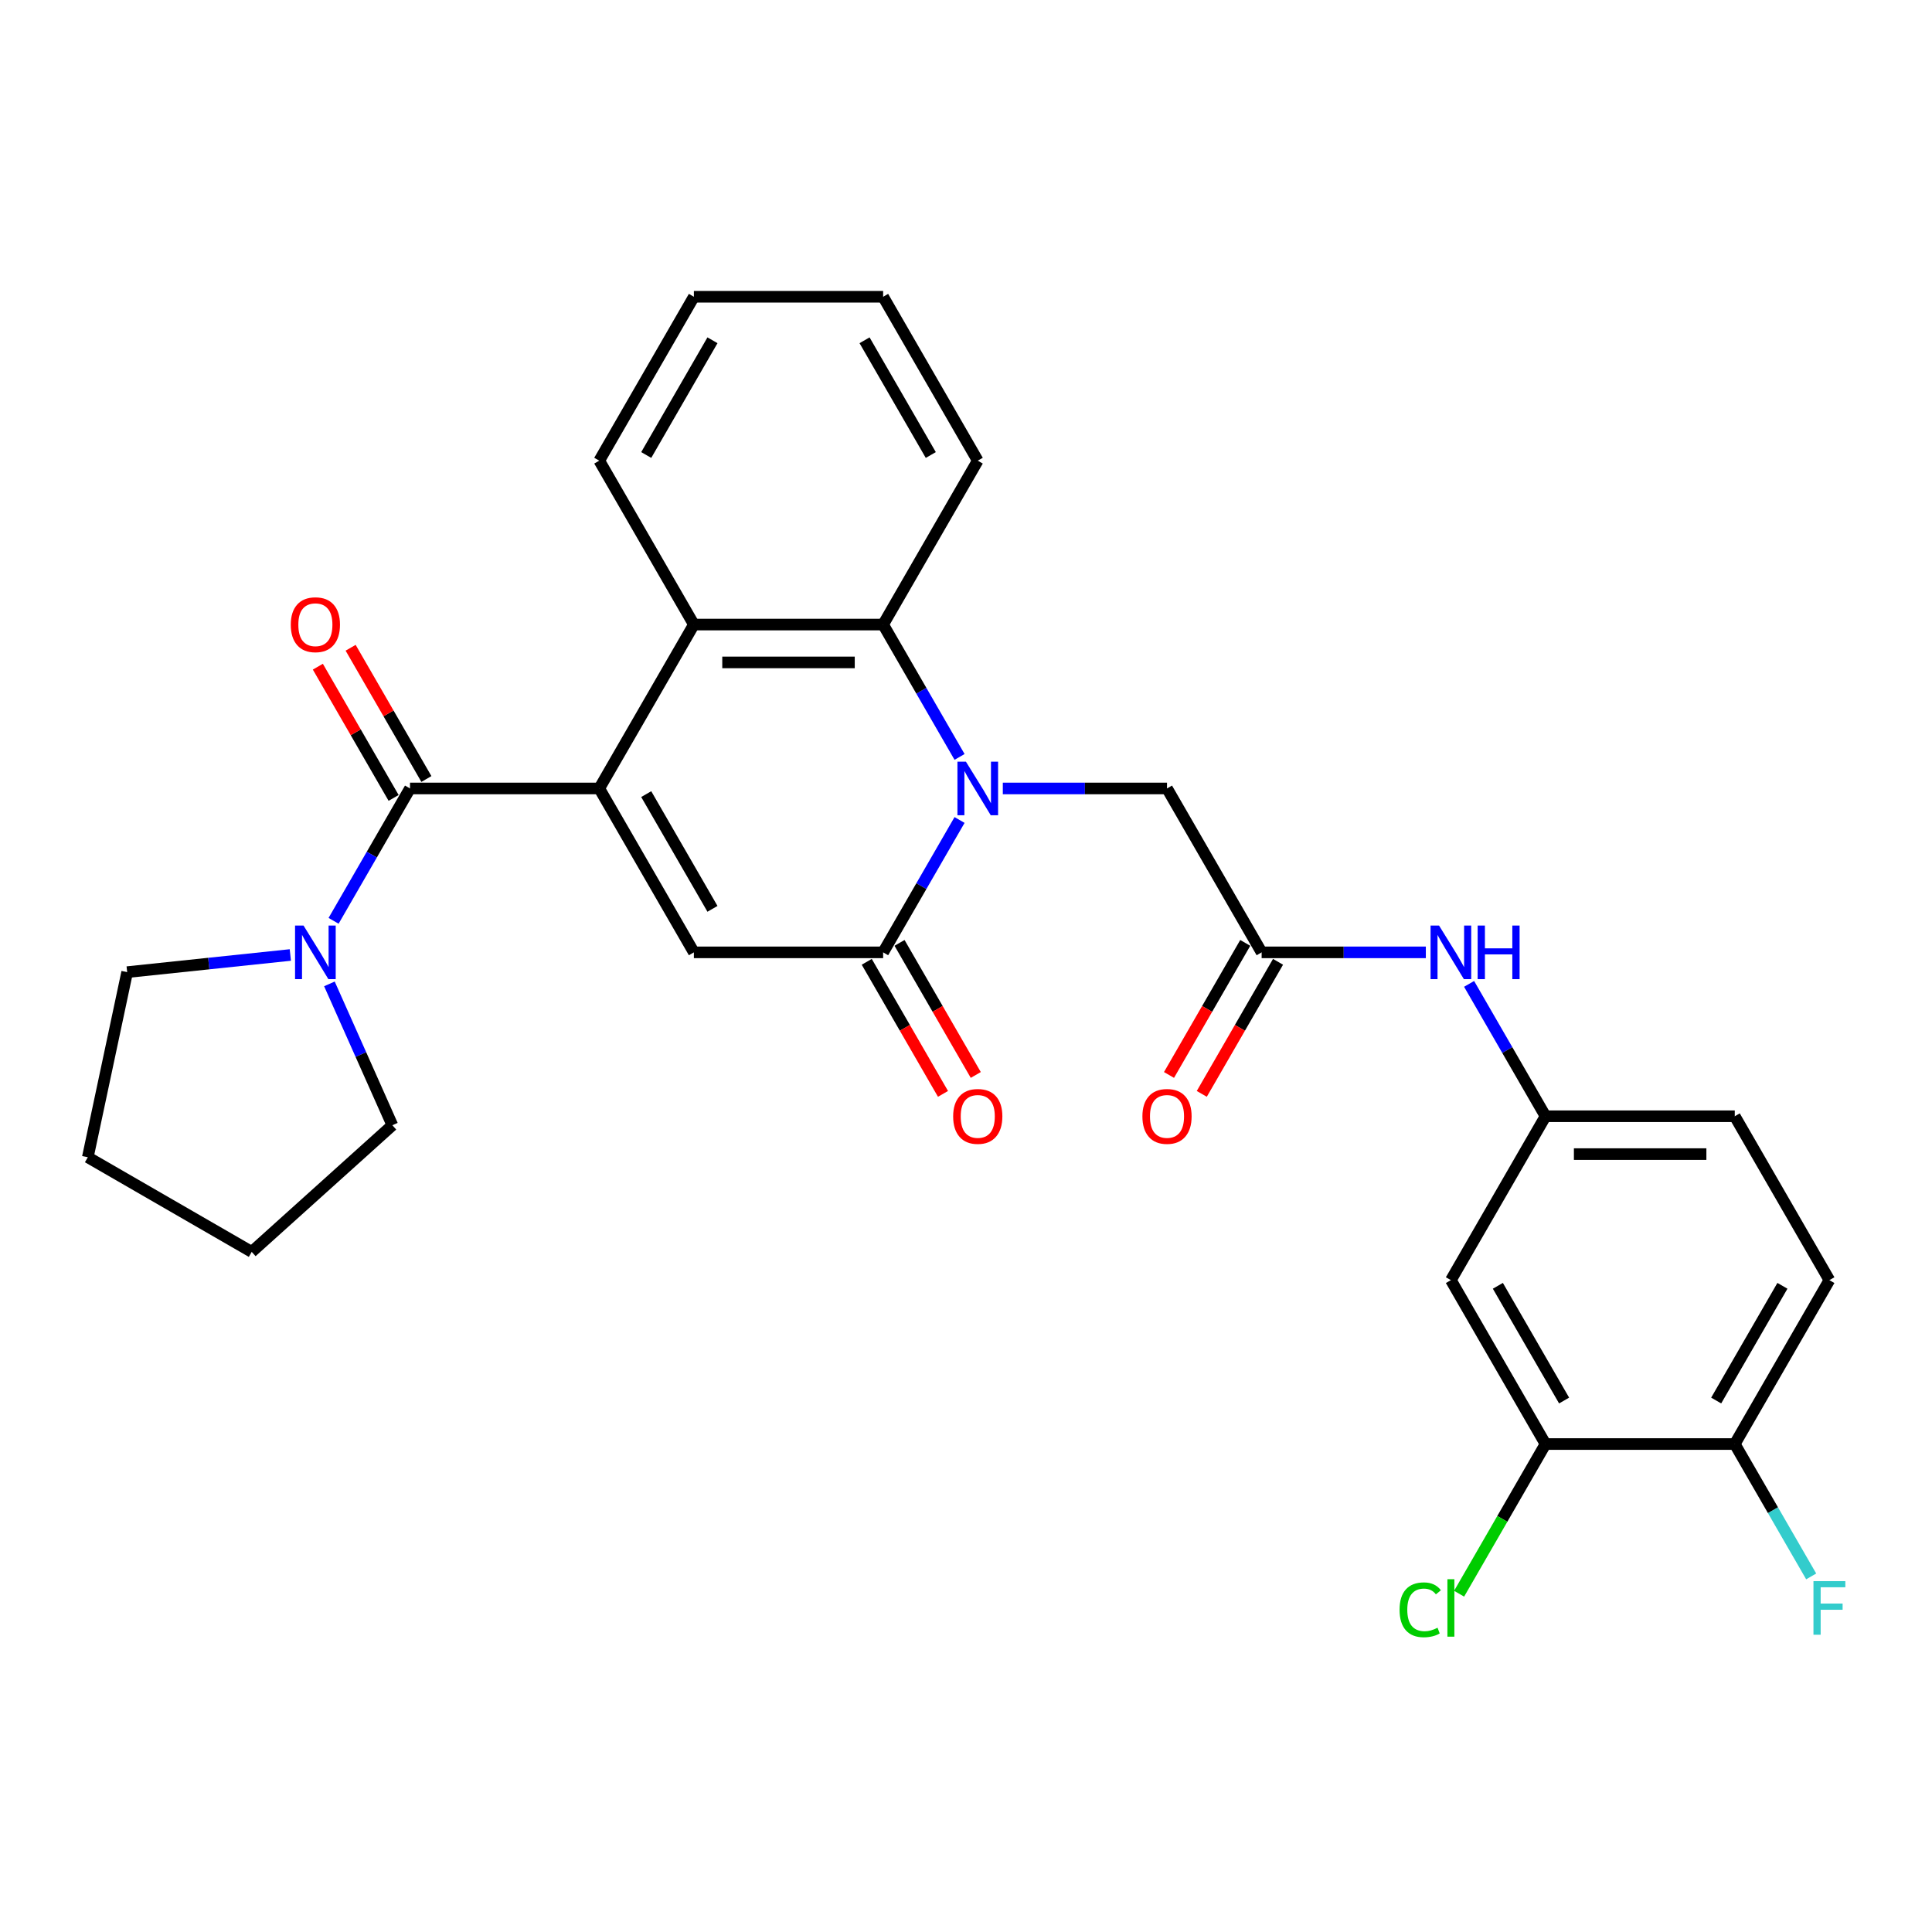 <?xml version='1.0' encoding='iso-8859-1'?>
<svg version='1.1' baseProfile='full'
              xmlns='http://www.w3.org/2000/svg'
                      xmlns:rdkit='http://www.rdkit.org/xml'
                      xmlns:xlink='http://www.w3.org/1999/xlink'
                  xml:space='preserve'
width='1000px' height='1000px' viewBox='0 0 1000 1000'>
<!-- END OF HEADER -->
<rect style='opacity:1.0;fill:#FFFFFF;stroke:none' width='1000' height='1000' x='0' y='0'> </rect>
<path class='bond-2' d='M 310.175,408.104 L 359.153,492.937' style='fill:none;fill-rule:evenodd;stroke:#000000;stroke-width:6px;stroke-linecap:butt;stroke-linejoin:miter;stroke-opacity:1' />
<path class='bond-2' d='M 334.488,411.033 L 368.773,470.416' style='fill:none;fill-rule:evenodd;stroke:#000000;stroke-width:6px;stroke-linecap:butt;stroke-linejoin:miter;stroke-opacity:1' />
<path class='bond-3' d='M 310.175,408.104 L 212.219,408.104' style='fill:none;fill-rule:evenodd;stroke:#000000;stroke-width:6px;stroke-linecap:butt;stroke-linejoin:miter;stroke-opacity:1' />
<path class='bond-4' d='M 310.175,408.104 L 359.153,323.271' style='fill:none;fill-rule:evenodd;stroke:#000000;stroke-width:6px;stroke-linecap:butt;stroke-linejoin:miter;stroke-opacity:1' />
<path class='bond-0' d='M 496.666,391.785 L 476.888,357.528' style='fill:none;fill-rule:evenodd;stroke:#0000FF;stroke-width:6px;stroke-linecap:butt;stroke-linejoin:miter;stroke-opacity:1' />
<path class='bond-0' d='M 476.888,357.528 L 457.11,323.271' style='fill:none;fill-rule:evenodd;stroke:#000000;stroke-width:6px;stroke-linecap:butt;stroke-linejoin:miter;stroke-opacity:1' />
<path class='bond-8' d='M 519.057,408.104 L 561.551,408.104' style='fill:none;fill-rule:evenodd;stroke:#0000FF;stroke-width:6px;stroke-linecap:butt;stroke-linejoin:miter;stroke-opacity:1' />
<path class='bond-8' d='M 561.551,408.104 L 604.044,408.104' style='fill:none;fill-rule:evenodd;stroke:#000000;stroke-width:6px;stroke-linecap:butt;stroke-linejoin:miter;stroke-opacity:1' />
<path class='bond-29' d='M 496.666,424.424 L 476.888,458.68' style='fill:none;fill-rule:evenodd;stroke:#0000FF;stroke-width:6px;stroke-linecap:butt;stroke-linejoin:miter;stroke-opacity:1' />
<path class='bond-29' d='M 476.888,458.68 L 457.11,492.937' style='fill:none;fill-rule:evenodd;stroke:#000000;stroke-width:6px;stroke-linecap:butt;stroke-linejoin:miter;stroke-opacity:1' />
<path class='bond-1' d='M 457.11,492.937 L 359.153,492.937' style='fill:none;fill-rule:evenodd;stroke:#000000;stroke-width:6px;stroke-linecap:butt;stroke-linejoin:miter;stroke-opacity:1' />
<path class='bond-12' d='M 448.626,497.835 L 468.359,532.013' style='fill:none;fill-rule:evenodd;stroke:#000000;stroke-width:6px;stroke-linecap:butt;stroke-linejoin:miter;stroke-opacity:1' />
<path class='bond-12' d='M 468.359,532.013 L 488.092,566.191' style='fill:none;fill-rule:evenodd;stroke:#FF0000;stroke-width:6px;stroke-linecap:butt;stroke-linejoin:miter;stroke-opacity:1' />
<path class='bond-12' d='M 465.593,488.039 L 485.326,522.217' style='fill:none;fill-rule:evenodd;stroke:#000000;stroke-width:6px;stroke-linecap:butt;stroke-linejoin:miter;stroke-opacity:1' />
<path class='bond-12' d='M 485.326,522.217 L 505.059,556.395' style='fill:none;fill-rule:evenodd;stroke:#FF0000;stroke-width:6px;stroke-linecap:butt;stroke-linejoin:miter;stroke-opacity:1' />
<path class='bond-6' d='M 212.219,408.104 L 192.441,442.361' style='fill:none;fill-rule:evenodd;stroke:#000000;stroke-width:6px;stroke-linecap:butt;stroke-linejoin:miter;stroke-opacity:1' />
<path class='bond-6' d='M 192.441,442.361 L 172.663,476.617' style='fill:none;fill-rule:evenodd;stroke:#0000FF;stroke-width:6px;stroke-linecap:butt;stroke-linejoin:miter;stroke-opacity:1' />
<path class='bond-13' d='M 220.702,403.206 L 201.094,369.244' style='fill:none;fill-rule:evenodd;stroke:#000000;stroke-width:6px;stroke-linecap:butt;stroke-linejoin:miter;stroke-opacity:1' />
<path class='bond-13' d='M 201.094,369.244 L 181.485,335.281' style='fill:none;fill-rule:evenodd;stroke:#FF0000;stroke-width:6px;stroke-linecap:butt;stroke-linejoin:miter;stroke-opacity:1' />
<path class='bond-13' d='M 203.735,413.002 L 184.127,379.039' style='fill:none;fill-rule:evenodd;stroke:#000000;stroke-width:6px;stroke-linecap:butt;stroke-linejoin:miter;stroke-opacity:1' />
<path class='bond-13' d='M 184.127,379.039 L 164.519,345.077' style='fill:none;fill-rule:evenodd;stroke:#FF0000;stroke-width:6px;stroke-linecap:butt;stroke-linejoin:miter;stroke-opacity:1' />
<path class='bond-5' d='M 359.153,323.271 L 457.11,323.271' style='fill:none;fill-rule:evenodd;stroke:#000000;stroke-width:6px;stroke-linecap:butt;stroke-linejoin:miter;stroke-opacity:1' />
<path class='bond-5' d='M 373.847,342.863 L 442.416,342.863' style='fill:none;fill-rule:evenodd;stroke:#000000;stroke-width:6px;stroke-linecap:butt;stroke-linejoin:miter;stroke-opacity:1' />
<path class='bond-22' d='M 359.153,323.271 L 310.175,238.439' style='fill:none;fill-rule:evenodd;stroke:#000000;stroke-width:6px;stroke-linecap:butt;stroke-linejoin:miter;stroke-opacity:1' />
<path class='bond-21' d='M 457.11,323.271 L 506.088,238.439' style='fill:none;fill-rule:evenodd;stroke:#000000;stroke-width:6px;stroke-linecap:butt;stroke-linejoin:miter;stroke-opacity:1' />
<path class='bond-23' d='M 170.506,509.256 L 186.795,545.84' style='fill:none;fill-rule:evenodd;stroke:#0000FF;stroke-width:6px;stroke-linecap:butt;stroke-linejoin:miter;stroke-opacity:1' />
<path class='bond-23' d='M 186.795,545.84 L 203.083,582.424' style='fill:none;fill-rule:evenodd;stroke:#000000;stroke-width:6px;stroke-linecap:butt;stroke-linejoin:miter;stroke-opacity:1' />
<path class='bond-24' d='M 150.271,494.3 L 108.046,498.738' style='fill:none;fill-rule:evenodd;stroke:#0000FF;stroke-width:6px;stroke-linecap:butt;stroke-linejoin:miter;stroke-opacity:1' />
<path class='bond-24' d='M 108.046,498.738 L 65.821,503.176' style='fill:none;fill-rule:evenodd;stroke:#000000;stroke-width:6px;stroke-linecap:butt;stroke-linejoin:miter;stroke-opacity:1' />
<path class='bond-7' d='M 653.022,492.937 L 604.044,408.104' style='fill:none;fill-rule:evenodd;stroke:#000000;stroke-width:6px;stroke-linecap:butt;stroke-linejoin:miter;stroke-opacity:1' />
<path class='bond-11' d='M 653.022,492.937 L 695.516,492.937' style='fill:none;fill-rule:evenodd;stroke:#000000;stroke-width:6px;stroke-linecap:butt;stroke-linejoin:miter;stroke-opacity:1' />
<path class='bond-11' d='M 695.516,492.937 L 738.009,492.937' style='fill:none;fill-rule:evenodd;stroke:#0000FF;stroke-width:6px;stroke-linecap:butt;stroke-linejoin:miter;stroke-opacity:1' />
<path class='bond-16' d='M 644.539,488.039 L 624.806,522.217' style='fill:none;fill-rule:evenodd;stroke:#000000;stroke-width:6px;stroke-linecap:butt;stroke-linejoin:miter;stroke-opacity:1' />
<path class='bond-16' d='M 624.806,522.217 L 605.073,556.395' style='fill:none;fill-rule:evenodd;stroke:#FF0000;stroke-width:6px;stroke-linecap:butt;stroke-linejoin:miter;stroke-opacity:1' />
<path class='bond-16' d='M 661.506,497.835 L 641.773,532.013' style='fill:none;fill-rule:evenodd;stroke:#000000;stroke-width:6px;stroke-linecap:butt;stroke-linejoin:miter;stroke-opacity:1' />
<path class='bond-16' d='M 641.773,532.013 L 622.04,566.191' style='fill:none;fill-rule:evenodd;stroke:#FF0000;stroke-width:6px;stroke-linecap:butt;stroke-linejoin:miter;stroke-opacity:1' />
<path class='bond-9' d='M 799.957,747.435 L 750.979,662.602' style='fill:none;fill-rule:evenodd;stroke:#000000;stroke-width:6px;stroke-linecap:butt;stroke-linejoin:miter;stroke-opacity:1' />
<path class='bond-9' d='M 809.577,724.914 L 775.292,665.532' style='fill:none;fill-rule:evenodd;stroke:#000000;stroke-width:6px;stroke-linecap:butt;stroke-linejoin:miter;stroke-opacity:1' />
<path class='bond-18' d='M 799.957,747.435 L 777.593,786.17' style='fill:none;fill-rule:evenodd;stroke:#000000;stroke-width:6px;stroke-linecap:butt;stroke-linejoin:miter;stroke-opacity:1' />
<path class='bond-18' d='M 777.593,786.17 L 755.23,824.904' style='fill:none;fill-rule:evenodd;stroke:#00CC00;stroke-width:6px;stroke-linecap:butt;stroke-linejoin:miter;stroke-opacity:1' />
<path class='bond-32' d='M 799.957,747.435 L 897.913,747.435' style='fill:none;fill-rule:evenodd;stroke:#000000;stroke-width:6px;stroke-linecap:butt;stroke-linejoin:miter;stroke-opacity:1' />
<path class='bond-10' d='M 750.979,662.602 L 799.957,577.77' style='fill:none;fill-rule:evenodd;stroke:#000000;stroke-width:6px;stroke-linecap:butt;stroke-linejoin:miter;stroke-opacity:1' />
<path class='bond-14' d='M 760.401,509.256 L 780.179,543.513' style='fill:none;fill-rule:evenodd;stroke:#0000FF;stroke-width:6px;stroke-linecap:butt;stroke-linejoin:miter;stroke-opacity:1' />
<path class='bond-14' d='M 780.179,543.513 L 799.957,577.77' style='fill:none;fill-rule:evenodd;stroke:#000000;stroke-width:6px;stroke-linecap:butt;stroke-linejoin:miter;stroke-opacity:1' />
<path class='bond-19' d='M 799.957,577.77 L 897.913,577.77' style='fill:none;fill-rule:evenodd;stroke:#000000;stroke-width:6px;stroke-linecap:butt;stroke-linejoin:miter;stroke-opacity:1' />
<path class='bond-19' d='M 814.65,597.361 L 883.22,597.361' style='fill:none;fill-rule:evenodd;stroke:#000000;stroke-width:6px;stroke-linecap:butt;stroke-linejoin:miter;stroke-opacity:1' />
<path class='bond-15' d='M 897.913,747.435 L 946.891,662.602' style='fill:none;fill-rule:evenodd;stroke:#000000;stroke-width:6px;stroke-linecap:butt;stroke-linejoin:miter;stroke-opacity:1' />
<path class='bond-15' d='M 888.293,724.914 L 922.578,665.532' style='fill:none;fill-rule:evenodd;stroke:#000000;stroke-width:6px;stroke-linecap:butt;stroke-linejoin:miter;stroke-opacity:1' />
<path class='bond-20' d='M 897.913,747.435 L 917.691,781.692' style='fill:none;fill-rule:evenodd;stroke:#000000;stroke-width:6px;stroke-linecap:butt;stroke-linejoin:miter;stroke-opacity:1' />
<path class='bond-20' d='M 917.691,781.692 L 937.469,815.948' style='fill:none;fill-rule:evenodd;stroke:#33CCCC;stroke-width:6px;stroke-linecap:butt;stroke-linejoin:miter;stroke-opacity:1' />
<path class='bond-17' d='M 946.891,662.602 L 897.913,577.77' style='fill:none;fill-rule:evenodd;stroke:#000000;stroke-width:6px;stroke-linecap:butt;stroke-linejoin:miter;stroke-opacity:1' />
<path class='bond-30' d='M 506.088,238.439 L 457.11,153.606' style='fill:none;fill-rule:evenodd;stroke:#000000;stroke-width:6px;stroke-linecap:butt;stroke-linejoin:miter;stroke-opacity:1' />
<path class='bond-30' d='M 481.775,235.51 L 447.49,176.127' style='fill:none;fill-rule:evenodd;stroke:#000000;stroke-width:6px;stroke-linecap:butt;stroke-linejoin:miter;stroke-opacity:1' />
<path class='bond-25' d='M 310.175,238.439 L 359.153,153.606' style='fill:none;fill-rule:evenodd;stroke:#000000;stroke-width:6px;stroke-linecap:butt;stroke-linejoin:miter;stroke-opacity:1' />
<path class='bond-25' d='M 334.488,235.51 L 368.773,176.127' style='fill:none;fill-rule:evenodd;stroke:#000000;stroke-width:6px;stroke-linecap:butt;stroke-linejoin:miter;stroke-opacity:1' />
<path class='bond-28' d='M 203.083,582.424 L 130.287,647.97' style='fill:none;fill-rule:evenodd;stroke:#000000;stroke-width:6px;stroke-linecap:butt;stroke-linejoin:miter;stroke-opacity:1' />
<path class='bond-27' d='M 65.821,503.176 L 45.455,598.992' style='fill:none;fill-rule:evenodd;stroke:#000000;stroke-width:6px;stroke-linecap:butt;stroke-linejoin:miter;stroke-opacity:1' />
<path class='bond-26' d='M 359.153,153.606 L 457.11,153.606' style='fill:none;fill-rule:evenodd;stroke:#000000;stroke-width:6px;stroke-linecap:butt;stroke-linejoin:miter;stroke-opacity:1' />
<path class='bond-31' d='M 45.455,598.992 L 130.287,647.97' style='fill:none;fill-rule:evenodd;stroke:#000000;stroke-width:6px;stroke-linecap:butt;stroke-linejoin:miter;stroke-opacity:1' />
<path  class='atom-1' d='M 499.956 394.234
L 509.046 408.927
Q 509.947 410.377, 511.397 413.002
Q 512.847 415.627, 512.925 415.784
L 512.925 394.234
L 516.608 394.234
L 516.608 421.975
L 512.808 421.975
L 503.051 405.91
Q 501.915 404.029, 500.7 401.874
Q 499.525 399.719, 499.172 399.053
L 499.172 421.975
L 495.567 421.975
L 495.567 394.234
L 499.956 394.234
' fill='#0000FF'/>
<path  class='atom-7' d='M 157.108 479.066
L 166.199 493.76
Q 167.1 495.209, 168.55 497.835
Q 170 500.46, 170.078 500.617
L 170.078 479.066
L 173.761 479.066
L 173.761 506.807
L 169.96 506.807
L 160.204 490.743
Q 159.068 488.862, 157.853 486.707
Q 156.677 484.552, 156.325 483.886
L 156.325 506.807
L 152.72 506.807
L 152.72 479.066
L 157.108 479.066
' fill='#0000FF'/>
<path  class='atom-12' d='M 744.847 479.066
L 753.937 493.76
Q 754.838 495.209, 756.288 497.835
Q 757.738 500.46, 757.816 500.617
L 757.816 479.066
L 761.499 479.066
L 761.499 506.807
L 757.699 506.807
L 747.942 490.743
Q 746.806 488.862, 745.591 486.707
Q 744.416 484.552, 744.063 483.886
L 744.063 506.807
L 740.458 506.807
L 740.458 479.066
L 744.847 479.066
' fill='#0000FF'/>
<path  class='atom-12' d='M 764.83 479.066
L 768.591 479.066
L 768.591 490.86
L 782.775 490.86
L 782.775 479.066
L 786.537 479.066
L 786.537 506.807
L 782.775 506.807
L 782.775 493.995
L 768.591 493.995
L 768.591 506.807
L 764.83 506.807
L 764.83 479.066
' fill='#0000FF'/>
<path  class='atom-13' d='M 493.353 577.848
Q 493.353 571.187, 496.645 567.465
Q 499.936 563.742, 506.088 563.742
Q 512.239 563.742, 515.531 567.465
Q 518.822 571.187, 518.822 577.848
Q 518.822 584.587, 515.492 588.427
Q 512.161 592.228, 506.088 592.228
Q 499.975 592.228, 496.645 588.427
Q 493.353 584.627, 493.353 577.848
M 506.088 589.093
Q 510.32 589.093, 512.592 586.272
Q 514.904 583.412, 514.904 577.848
Q 514.904 572.402, 512.592 569.659
Q 510.32 566.877, 506.088 566.877
Q 501.856 566.877, 499.544 569.62
Q 497.272 572.362, 497.272 577.848
Q 497.272 583.451, 499.544 586.272
Q 501.856 589.093, 506.088 589.093
' fill='#FF0000'/>
<path  class='atom-14' d='M 150.506 323.35
Q 150.506 316.689, 153.798 312.966
Q 157.089 309.244, 163.241 309.244
Q 169.392 309.244, 172.684 312.966
Q 175.975 316.689, 175.975 323.35
Q 175.975 330.089, 172.644 333.929
Q 169.314 337.73, 163.241 337.73
Q 157.128 337.73, 153.798 333.929
Q 150.506 330.128, 150.506 323.35
M 163.241 334.595
Q 167.472 334.595, 169.745 331.774
Q 172.057 328.914, 172.057 323.35
Q 172.057 317.903, 169.745 315.161
Q 167.472 312.379, 163.241 312.379
Q 159.009 312.379, 156.697 315.121
Q 154.424 317.864, 154.424 323.35
Q 154.424 328.953, 156.697 331.774
Q 159.009 334.595, 163.241 334.595
' fill='#FF0000'/>
<path  class='atom-17' d='M 591.31 577.848
Q 591.31 571.187, 594.601 567.465
Q 597.893 563.742, 604.044 563.742
Q 610.196 563.742, 613.487 567.465
Q 616.779 571.187, 616.779 577.848
Q 616.779 584.587, 613.448 588.427
Q 610.117 592.228, 604.044 592.228
Q 597.932 592.228, 594.601 588.427
Q 591.31 584.627, 591.31 577.848
M 604.044 589.093
Q 608.276 589.093, 610.548 586.272
Q 612.86 583.412, 612.86 577.848
Q 612.86 572.402, 610.548 569.659
Q 608.276 566.877, 604.044 566.877
Q 599.812 566.877, 597.501 569.62
Q 595.228 572.362, 595.228 577.848
Q 595.228 583.451, 597.501 586.272
Q 599.812 589.093, 604.044 589.093
' fill='#FF0000'/>
<path  class='atom-19' d='M 724.413 833.228
Q 724.413 826.331, 727.626 822.727
Q 730.878 819.083, 737.03 819.083
Q 742.75 819.083, 745.807 823.119
L 743.221 825.234
Q 740.987 822.296, 737.03 822.296
Q 732.837 822.296, 730.604 825.117
Q 728.41 827.899, 728.41 833.228
Q 728.41 838.713, 730.682 841.534
Q 732.994 844.355, 737.461 844.355
Q 740.517 844.355, 744.083 842.514
L 745.18 845.453
Q 743.73 846.393, 741.536 846.942
Q 739.342 847.49, 736.912 847.49
Q 730.878 847.49, 727.626 843.807
Q 724.413 840.124, 724.413 833.228
' fill='#00CC00'/>
<path  class='atom-19' d='M 749.176 817.398
L 752.781 817.398
L 752.781 847.137
L 749.176 847.137
L 749.176 817.398
' fill='#00CC00'/>
<path  class='atom-21' d='M 938.644 818.397
L 955.139 818.397
L 955.139 821.571
L 942.366 821.571
L 942.366 829.995
L 953.729 829.995
L 953.729 833.208
L 942.366 833.208
L 942.366 846.138
L 938.644 846.138
L 938.644 818.397
' fill='#33CCCC'/>
</svg>
